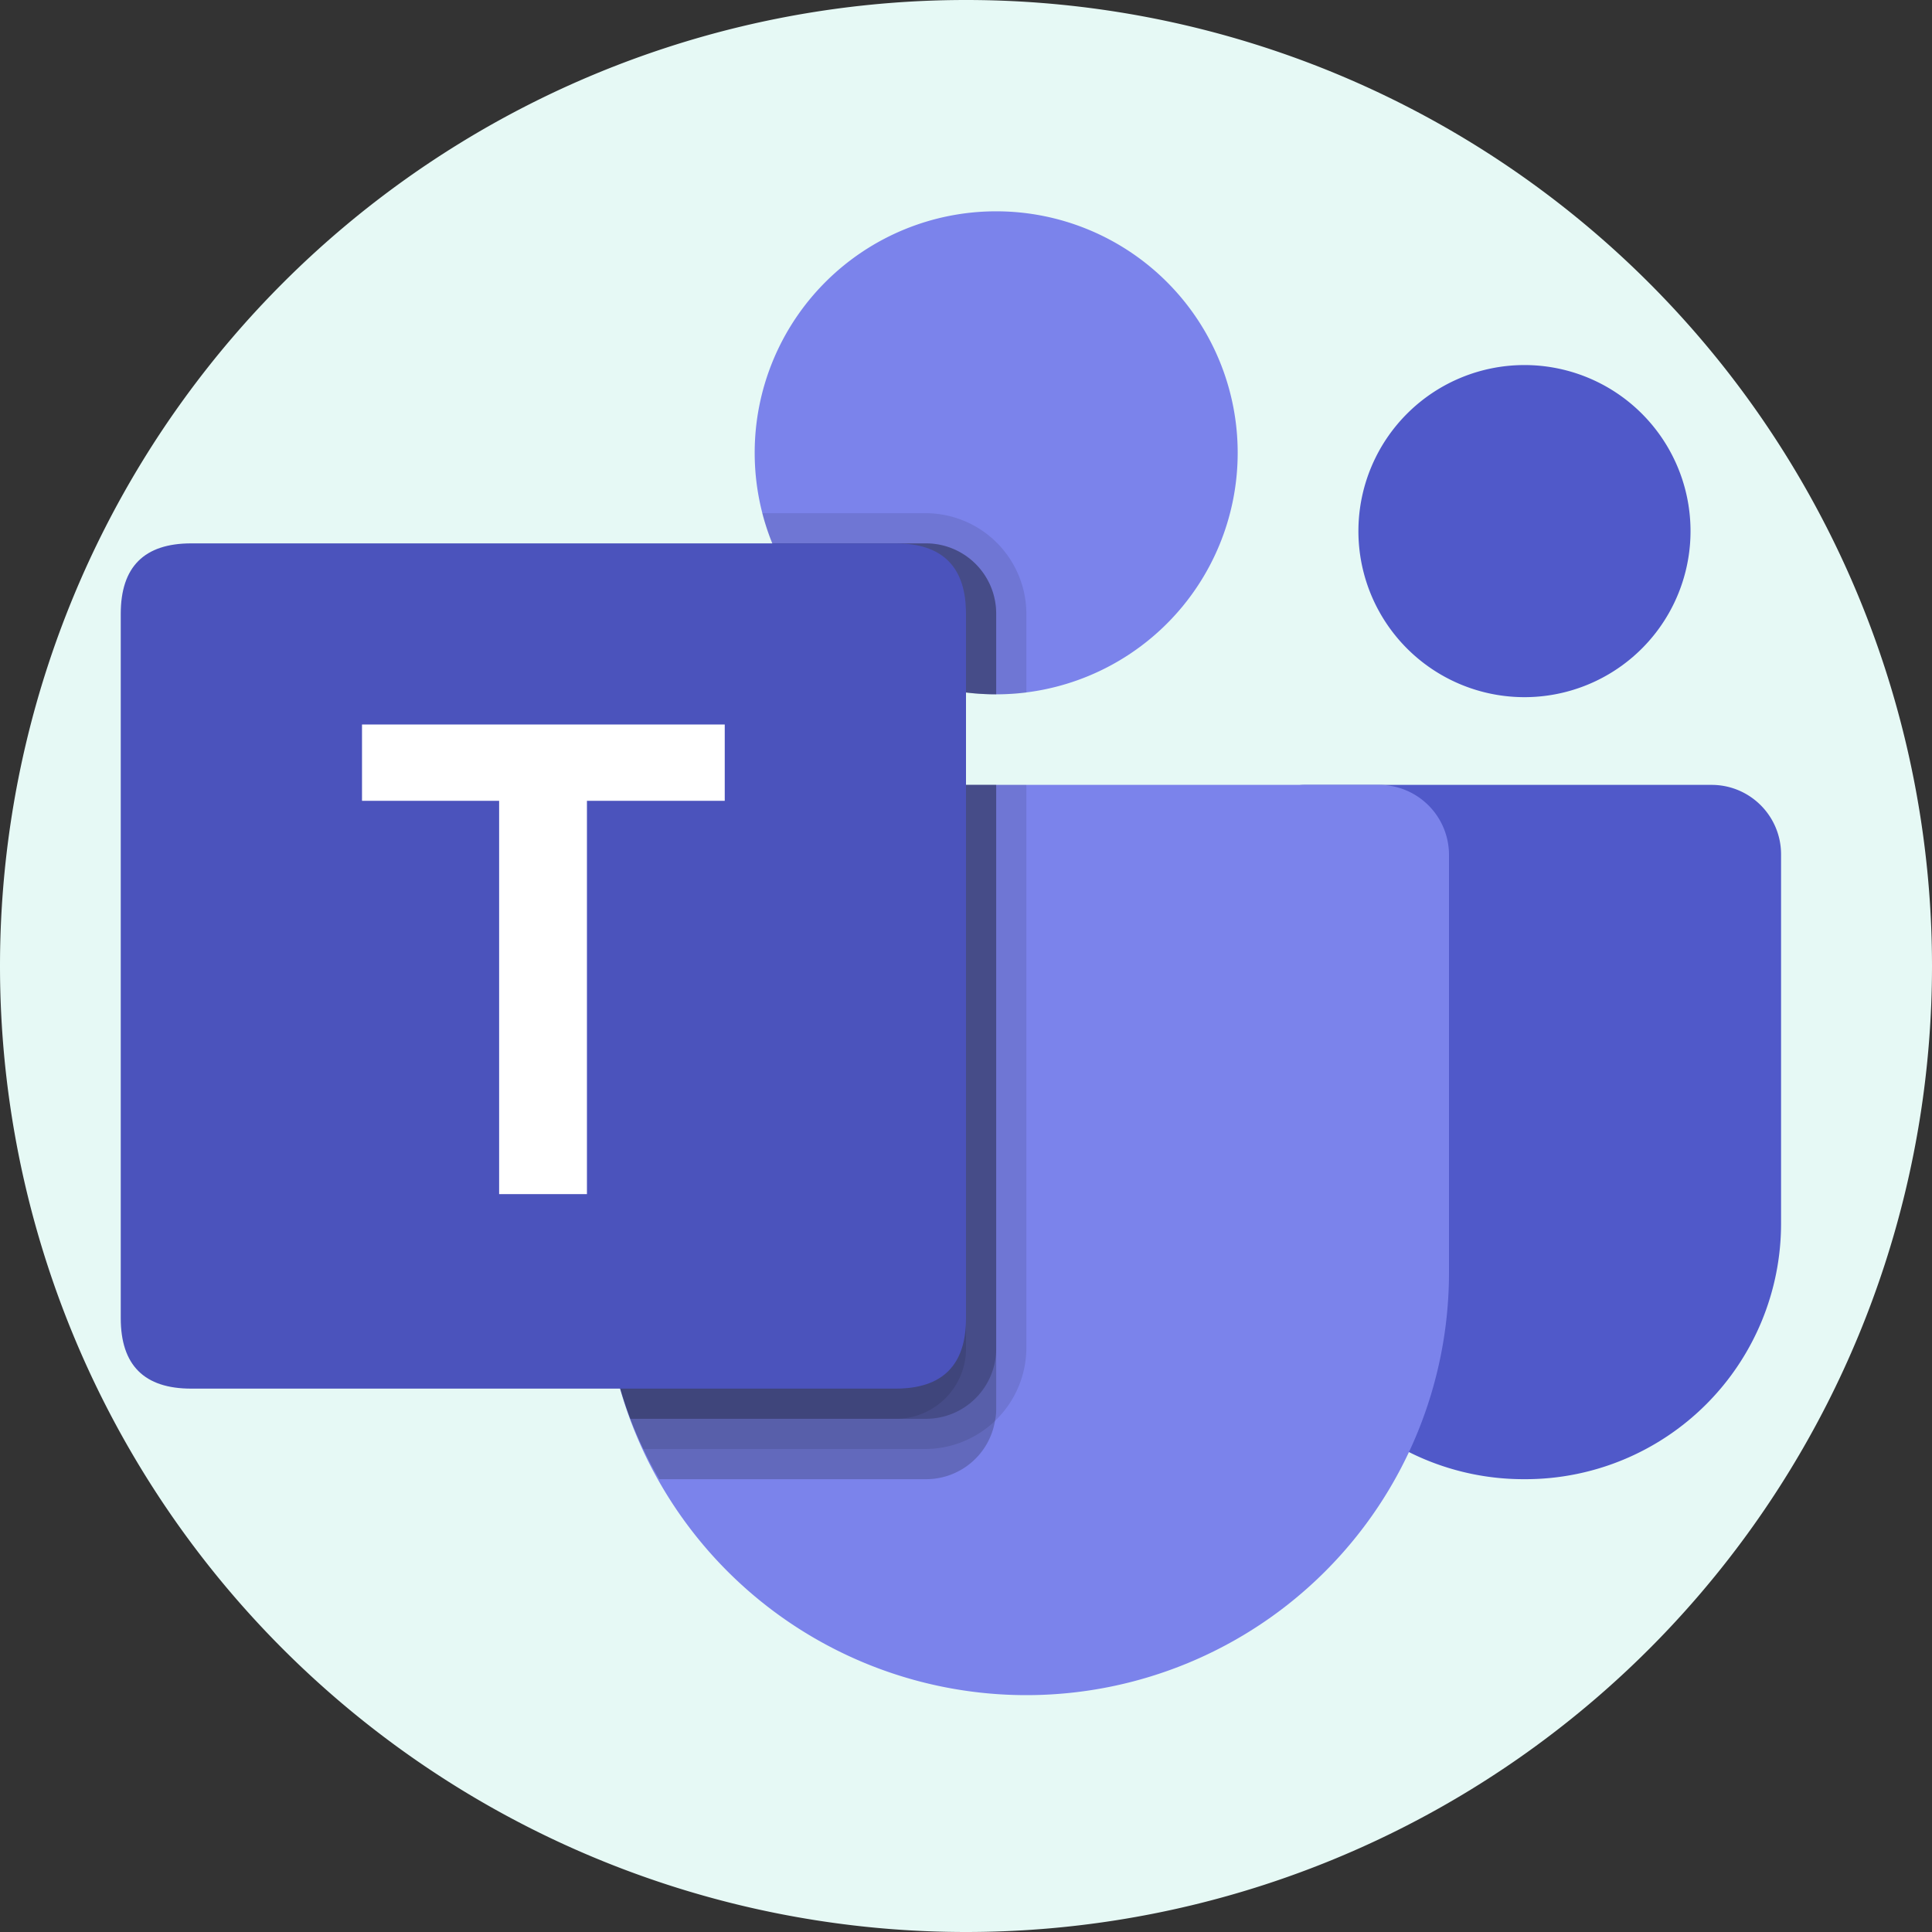<?xml version="1.0" standalone="no"?><!DOCTYPE svg PUBLIC "-//W3C//DTD SVG 1.1//EN" "http://www.w3.org/Graphics/SVG/1.1/DTD/svg11.dtd"><svg t="1745395718099" class="icon" viewBox="0 0 1024 1024" version="1.1" xmlns="http://www.w3.org/2000/svg" p-id="32440" width="32" height="32" xmlns:xlink="http://www.w3.org/1999/xlink"><rect x="0" y="0" width="1024" height="1024" fill="#333333" stroke="none"/><path d="M512 512m-512 0a512 512 0 1 0 1024 0 512 512 0 1 0-1024 0Z" p-id="32280" fill="#E6F9F5" data-spm-anchor-id="a313x.search_index.0.i55.578d3a81m95ivI" class="selected"></path><path d="M672 648.499v-213.222a19.277 19.277 0 0 1 19.277-19.277h215.885c20.352 0 36.838 16.486 36.838 36.838v195.661a135.501 135.501 0 0 1-135.501 135.501h-0.998a135.501 135.501 0 0 1-135.501-135.501z m48-368.512a88.013 88.013 0 1 0 176 0 88.013 88.013 0 0 0-176 0z m77.67 515.021z m3.84-0.179l-2.56-0.077 2.56 0.077z" fill="#5059C9" p-id="32441"></path><path d="M400 240a128 128 0 1 0 256 0 128 128 0 0 0-256 0z m330.675 176H357.325a37.12 37.12 0 0 0-37.325 36.915v221.542a224 224 0 1 0 448 0v-221.542a37.12 37.12 0 0 0-37.325-36.915z" fill="#7B83EB" p-id="32442"></path><path d="M528 416v330.726c0.026 2.15-0.179 4.301-0.64 6.4a37.018 37.018 0 0 1-36.634 30.874H349.44a173.005 173.005 0 0 1-8.474-16 200.653 200.653 0 0 1-6.886-16 219.034 219.034 0 0 1-14.08-77.594v-221.44a37.069 37.069 0 0 1 37.274-36.966h170.726z m0-90.726v42.726a132.096 132.096 0 0 1-16-0.947 128.307 128.307 0 0 1-102.707-79.053h81.408a37.222 37.222 0 0 1 37.299 37.274z" fill="#000000" opacity=".2" p-id="32443"></path><path d="M544 416v298.726A53.786 53.786 0 0 1 490.726 768h-149.76a200.653 200.653 0 0 1-6.886-16 219.034 219.034 0 0 1-14.08-77.594v-221.44a37.069 37.069 0 0 1 37.274-36.966h186.726z m0-90.726v41.779c-10.624 1.28-21.376 1.28-32 0a128.333 128.333 0 0 1-108.006-95.053h86.733a53.478 53.478 0 0 1 53.274 53.274z" fill="#000000" opacity=".1" p-id="32444"></path><path d="M528 416v298.726a37.222 37.222 0 0 1-37.274 37.274H334.08a219.059 219.059 0 0 1-14.08-77.594v-221.44a37.069 37.069 0 0 1 37.274-36.966h170.726z m0-90.726v42.726a132.096 132.096 0 0 1-16-0.947 128.307 128.307 0 0 1-102.707-79.053h81.408a37.222 37.222 0 0 1 37.299 37.274z" fill="#000000" opacity=".2" p-id="32445"></path><path d="M512 325.274v41.779a128.307 128.307 0 0 1-102.707-79.053h65.434A37.222 37.222 0 0 1 512 325.274z m-154.726 90.726H512v298.726a37.222 37.222 0 0 1-37.274 37.274H334.08a219.059 219.059 0 0 1-14.08-77.594v-221.44a37.069 37.069 0 0 1 37.274-36.966z" fill="#000000" opacity=".1" p-id="32446"></path><path d="M101.325 288h373.35c24.883 0 37.325 12.442 37.325 37.325v373.35c0 24.883-12.442 37.325-37.325 37.325H101.325c-24.883 0-37.325-12.442-37.325-37.325V325.325c0-24.883 12.442-37.325 37.325-37.325z" fill="#4B53BC" p-id="32447"></path><path d="M384.128 424.448h-73.037v208.461h-46.541V424.448H191.872V384h192.256z" fill="#FFFFFF" p-id="32448"></path></svg>